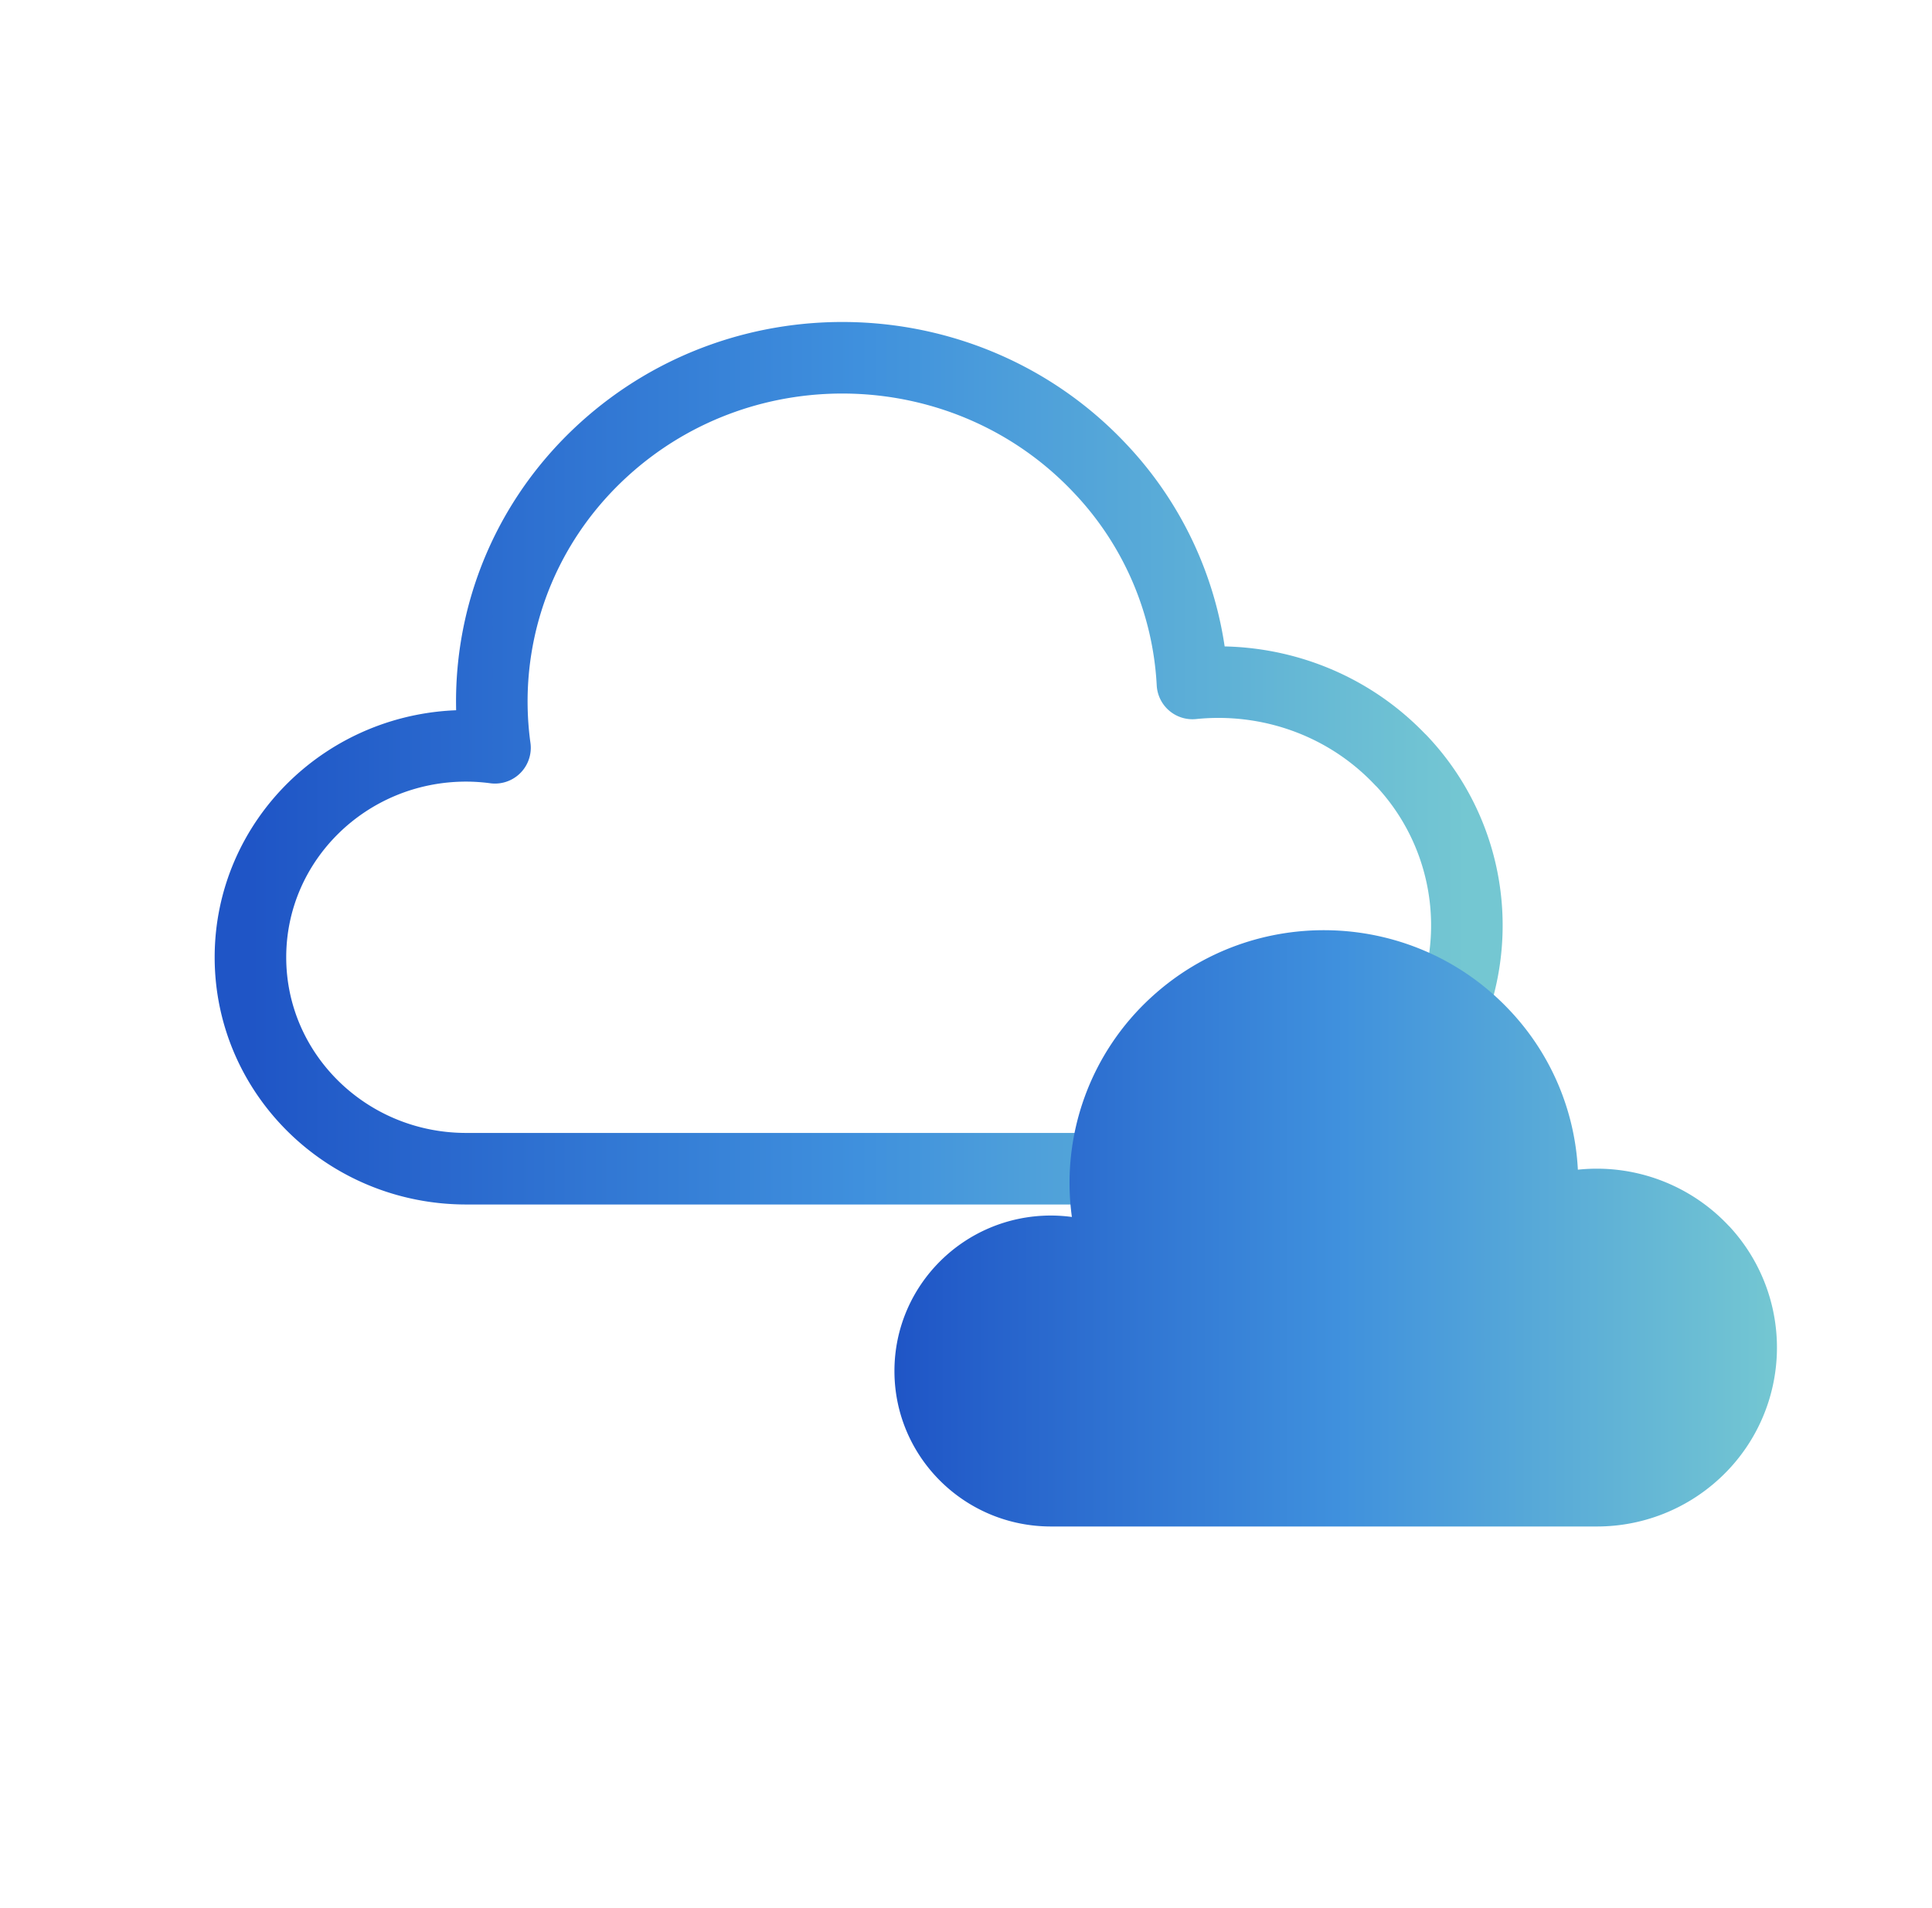 <svg width="81" height="80" fill="none" xmlns="http://www.w3.org/2000/svg"><path d="M58.726 31.871c-2.318-2.452-5.58-3.539-8.732-3.216a14.19 14.19 0 00-3.892-9.036c-5.513-5.839-14.814-6.189-20.772-.784-3.653 3.316-5.197 8.025-4.577 12.517a9.283 9.283 0 00-1.207-.082c-4.997 0-9.046 3.969-9.046 8.865 0 4.897 4.05 8.865 9.046 8.865h31.543a10.5 10.5 0 007.072-2.717 10.057 10.057 0 00.567-14.416l-.002.004z" stroke="url(#paint0_linear_1515_7612)" stroke-width="3" stroke-linejoin="round"/><path d="M72.488 51.405a7.573 7.573 0 00-6.335-2.364 10.505 10.505 0 00-2.824-6.645c-4-4.293-10.748-4.55-15.07-.576a10.541 10.541 0 00-3.32 9.203 6.653 6.653 0 00-.877-.06c-3.624 0-6.562 2.918-6.562 6.519 0 3.6 2.938 6.518 6.563 6.518h22.884a7.56 7.56 0 005.131-1.998 7.465 7.465 0 00.411-10.6l-.001.003z" fill="url(#paint1_linear_1515_7612)"/><defs><linearGradient id="paint0_linear_1515_7612" x1="10.5" y1="32" x2="61.5" y2="32" gradientUnits="userSpaceOnUse"><stop stop-color="#1F55C6"/><stop offset=".5" stop-color="#3F90DD"/><stop offset="1" stop-color="#74C7D2"/></linearGradient><linearGradient id="paint1_linear_1515_7612" x1="37.5" y1="51.5" x2="74.5" y2="51.5" gradientUnits="userSpaceOnUse"><stop stop-color="#1F55C6"/><stop offset=".5" stop-color="#3F90DD"/><stop offset="1" stop-color="#74C7D2"/></linearGradient></defs></svg>